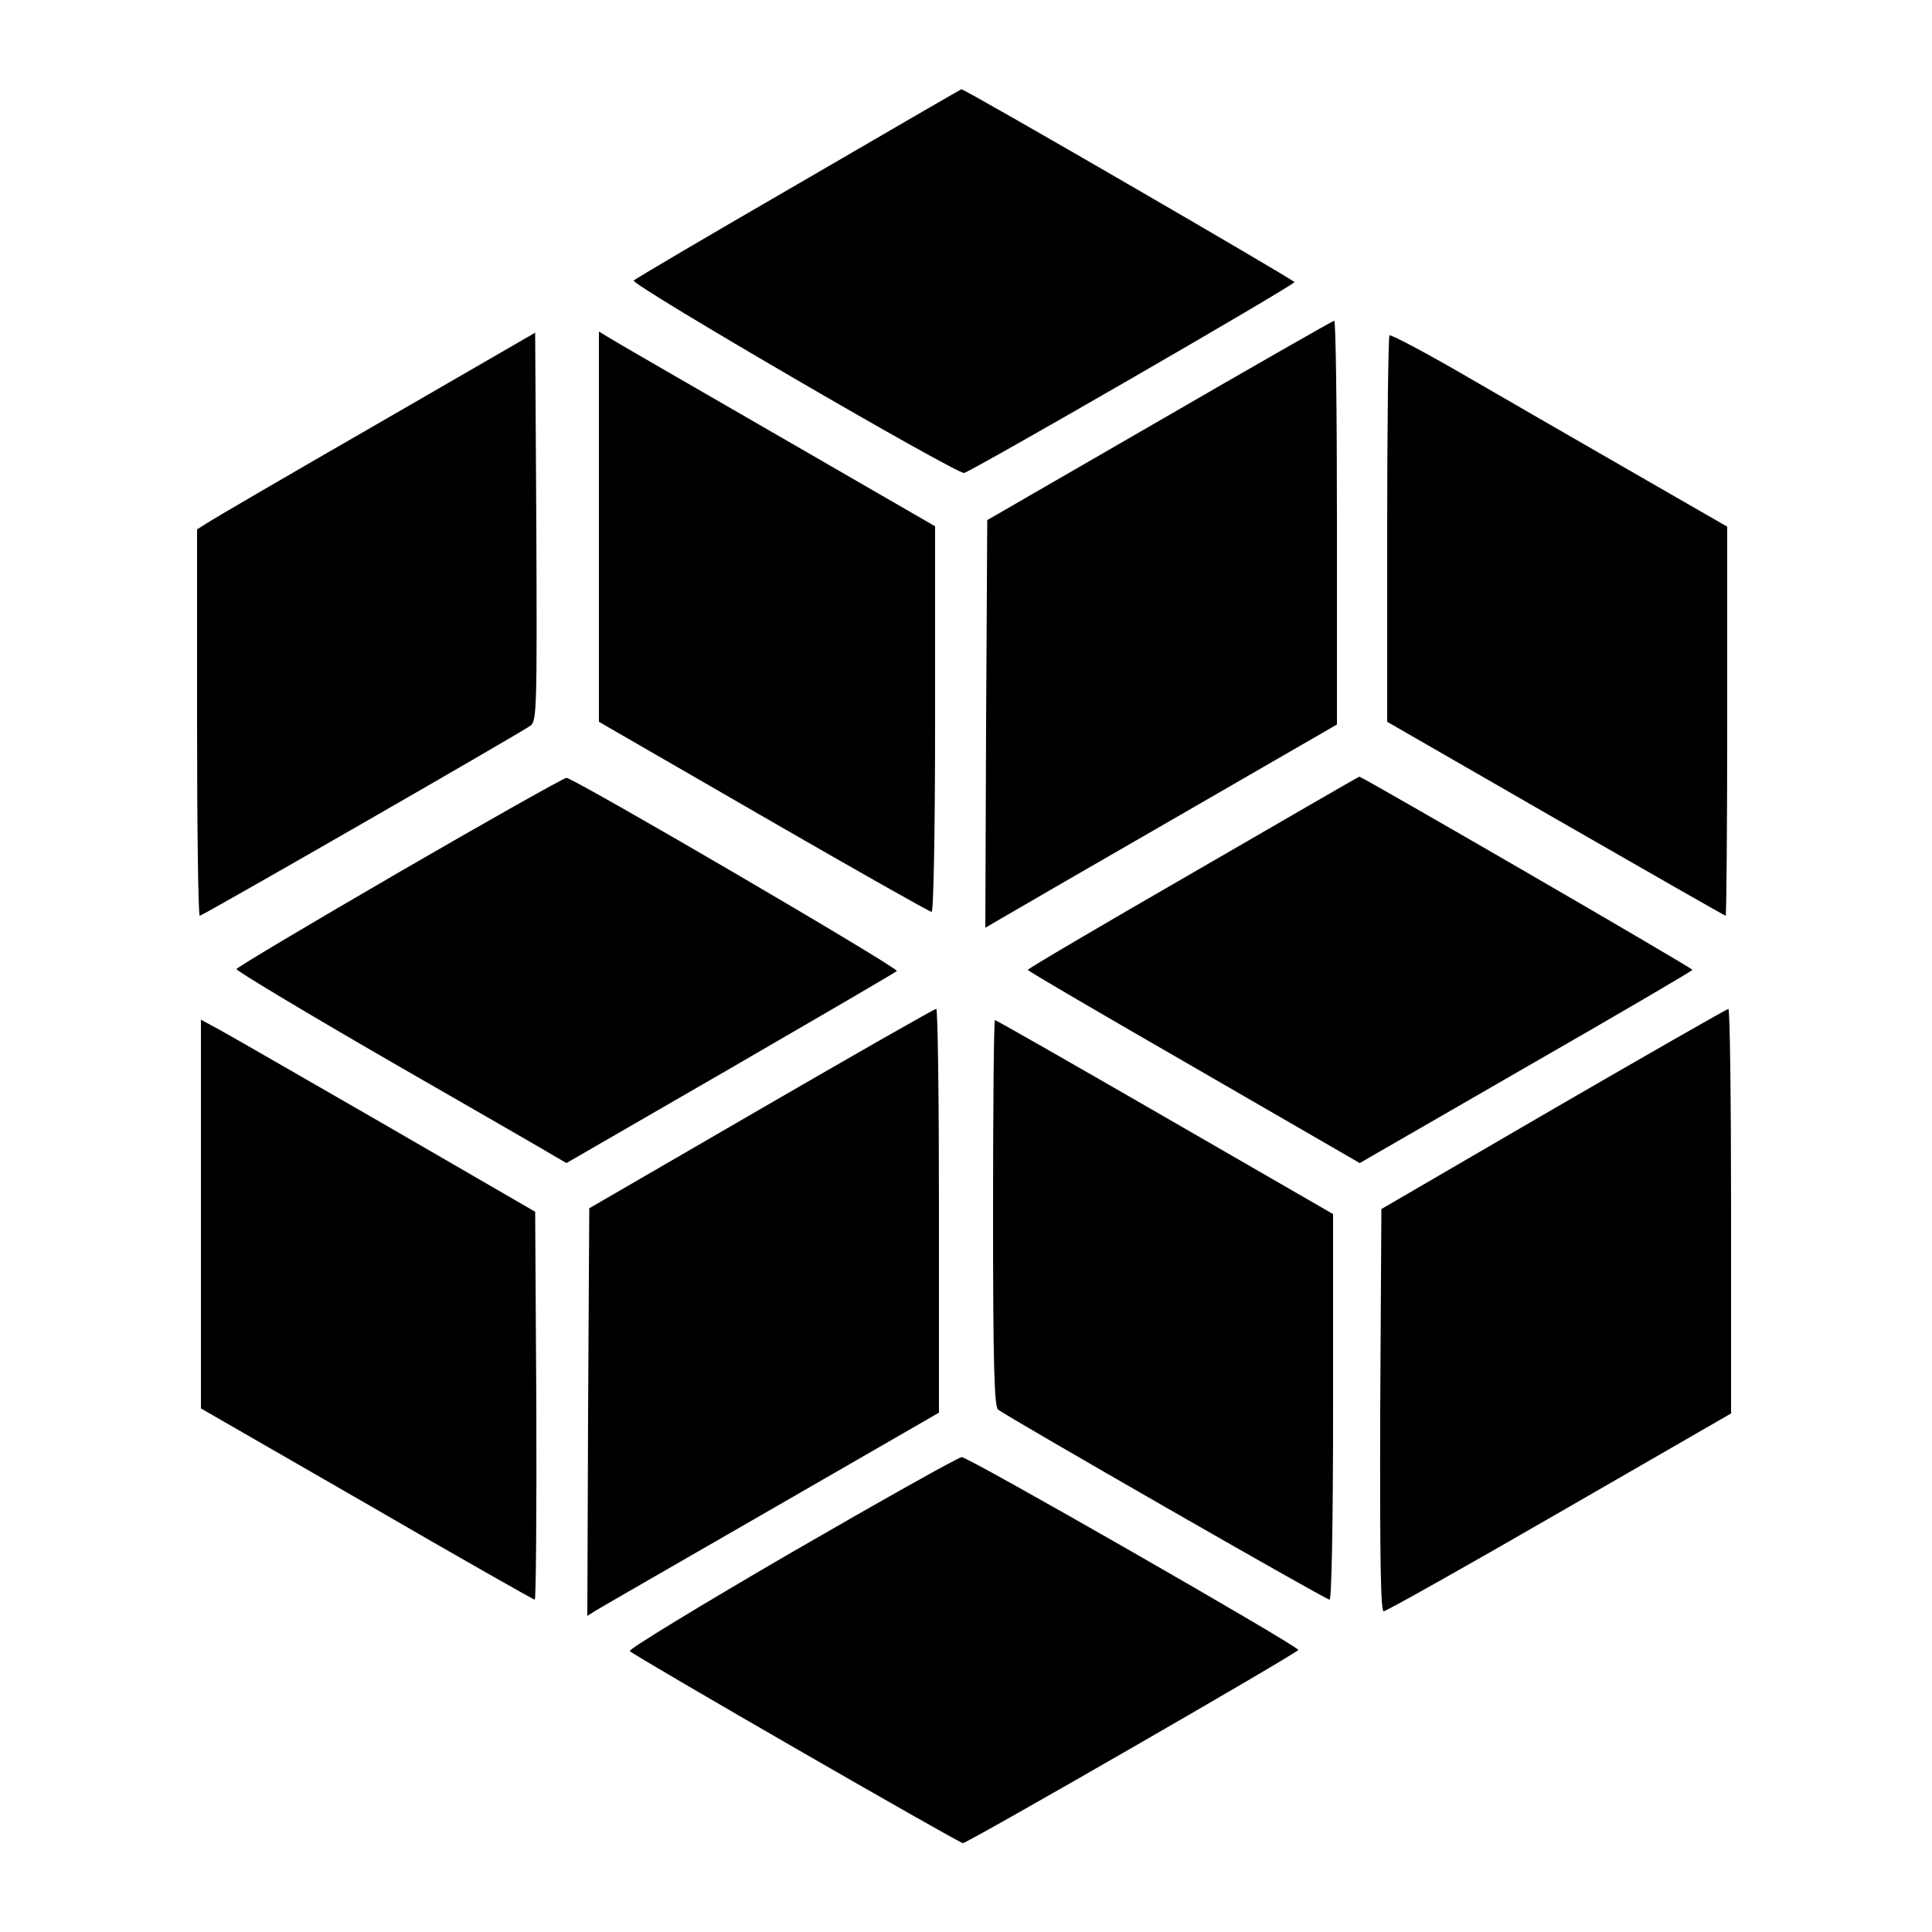 <?xml version="1.0" standalone="no"?>
<!DOCTYPE svg PUBLIC "-//W3C//DTD SVG 20010904//EN"
 "http://www.w3.org/TR/2001/REC-SVG-20010904/DTD/svg10.dtd">
<svg version="1.0" xmlns="http://www.w3.org/2000/svg"
 width="500pt" height="500pt" viewBox="0 0 500 500"
 preserveAspectRatio="xMidYMid meet">
<g transform="translate(0,500) scale(0.1,-0.1)"
fill="#000000" stroke="none">
<path d="M2067 4525 c-230 -133 -422 -246 -427 -251 -9 -10 833 -500 855 -498
16 2 855 486 855 494 0 5 -855 501 -862 499 -1 0 -191 -110 -421 -244z"/>
<path d="M3000 3911 l-445 -257 -3 -527 -2 -528 48 28 c27 16 231 134 455 263
l407 235 0 522 c0 288 -3 523 -7 523 -5 -1 -208 -117 -453 -259z"/>
<path d="M975 3902 c-226 -130 -423 -245 -438 -255 l-27 -17 0 -500 c0 -275 3
-500 7 -500 7 0 828 472 856 492 16 12 17 45 15 515 l-3 502 -410 -237z"/>
<path d="M1550 3637 l0 -505 426 -246 c234 -135 430 -246 435 -246 5 0 9 207
9 499 l0 499 -412 238 c-227 131 -423 244 -435 252 l-23 14 0 -505z"/>
<path d="M3596 4132 c-3 -3 -6 -229 -6 -503 l0 -497 436 -251 c240 -138 438
-251 440 -251 2 0 4 227 4 504 l0 503 -252 145 c-139 80 -335 193 -435 251
-100 58 -184 102 -187 99z"/>
<path d="M1035 2744 c-231 -134 -421 -247 -423 -252 -1 -4 177 -111 395 -237
219 -126 412 -237 428 -247 l31 -18 424 245 c233 135 427 248 431 252 7 7
-830 496 -855 500 -6 0 -200 -109 -431 -243z"/>
<path d="M3088 2742 c-236 -136 -428 -249 -428 -252 0 -3 194 -116 430 -252
l429 -248 430 248 c237 136 430 249 431 252 0 5 -855 500 -862 500 -2 0 -195
-112 -430 -248z"/>
<path d="M1970 2131 l-445 -258 -3 -528 -2 -527 22 14 c13 8 218 126 456 263
l432 249 0 523 c0 288 -3 523 -7 522 -5 0 -208 -116 -453 -258z"/>
<path d="M4020 2130 l-445 -259 -3 -520 c-1 -384 1 -521 9 -521 6 0 211 115
455 256 l444 256 0 524 c0 288 -3 524 -7 523 -5 -1 -208 -117 -453 -259z"/>
<path d="M520 1858 l0 -503 429 -247 c236 -137 432 -248 435 -248 3 0 5 226 4
502 l-3 502 -385 223 c-212 122 -406 234 -432 248 l-48 26 0 -503z"/>
<path d="M2570 1861 c0 -387 3 -501 13 -509 24 -19 848 -492 858 -492 5 0 9
193 9 499 l0 499 -435 251 c-239 138 -437 251 -440 251 -3 0 -5 -224 -5 -499z"/>
<path d="M2048 982 c-234 -136 -423 -251 -418 -255 12 -13 852 -497 862 -497
12 0 868 493 868 500 0 10 -855 500 -871 499 -8 0 -206 -111 -441 -247z"/>
</g>
</svg>
